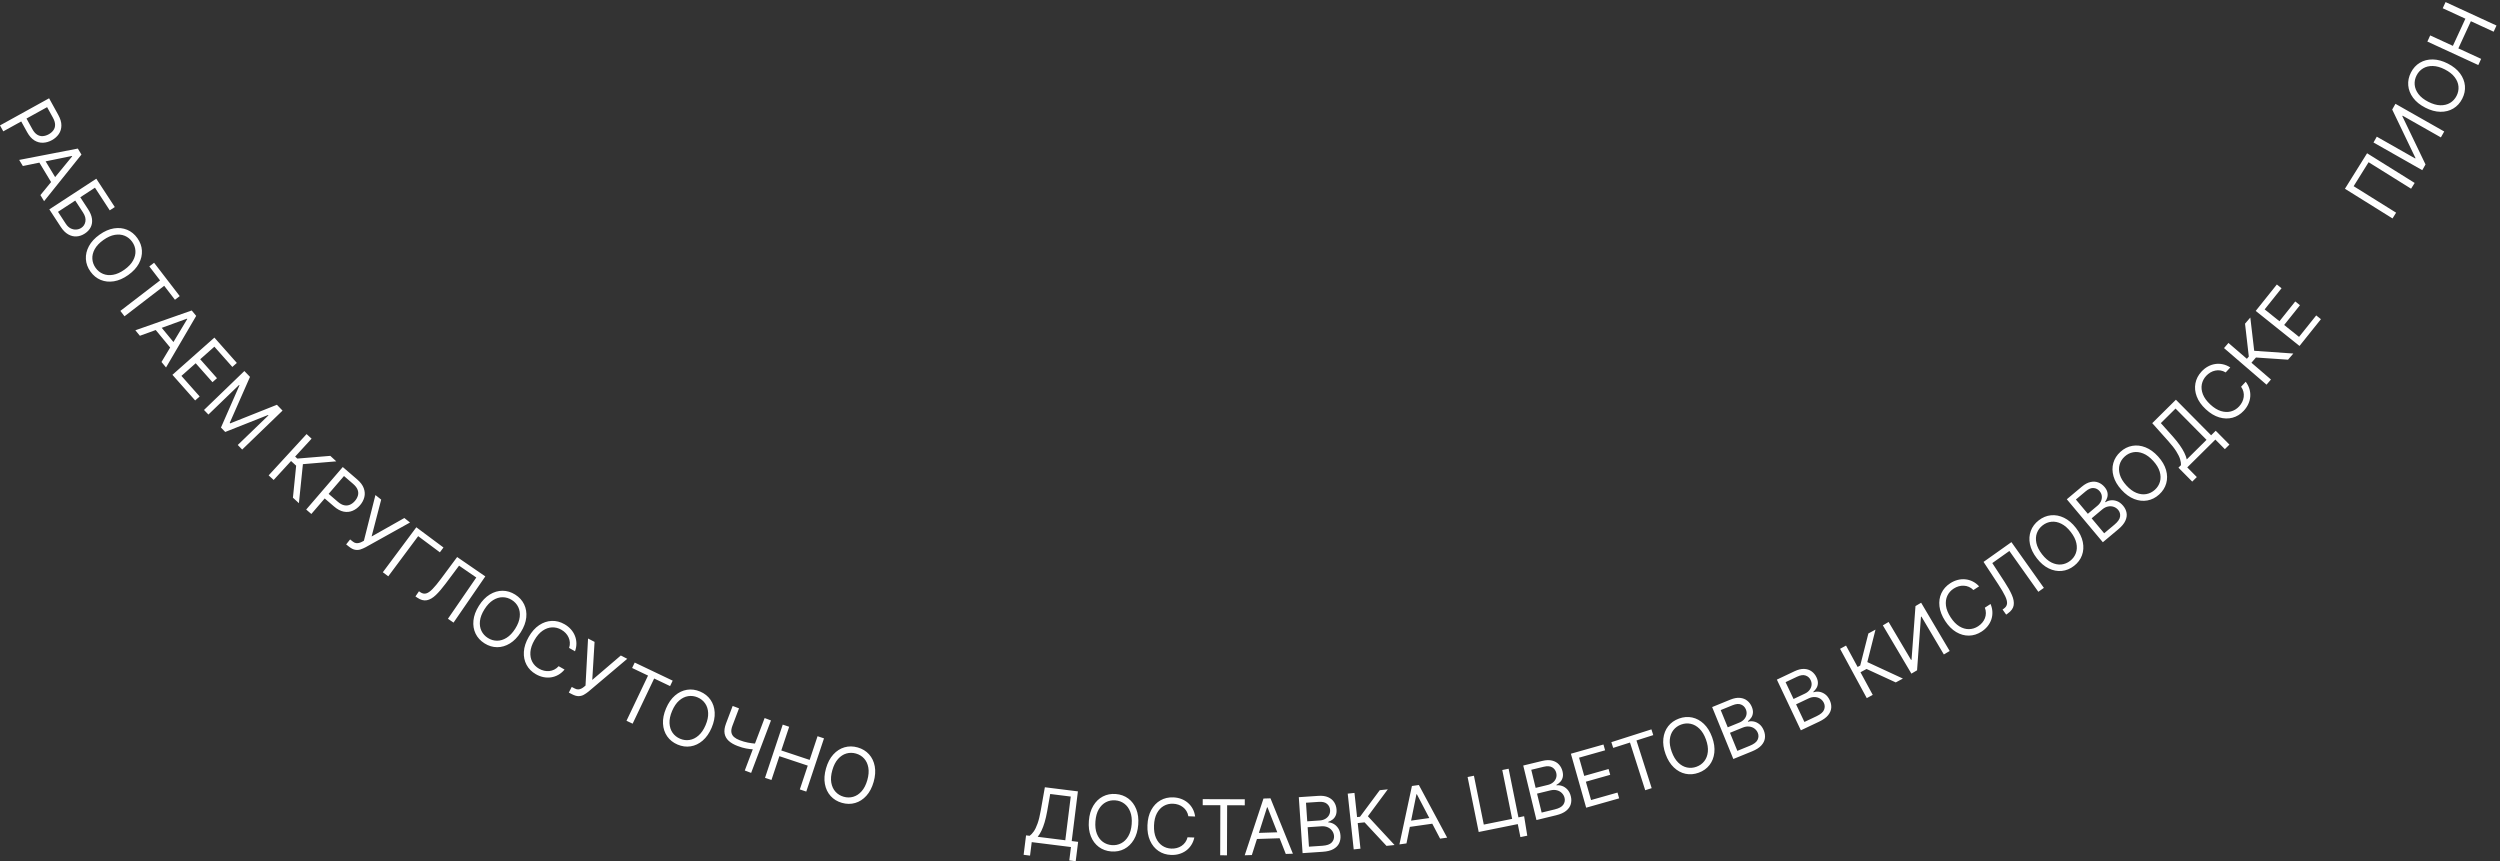 <?xml version="1.0" encoding="UTF-8"?> <svg xmlns="http://www.w3.org/2000/svg" width="389" height="134" viewBox="0 0 389 134" fill="none"><rect x="0" y="0" width="389" height="134" fill="#333333" stroke="none"/><path d="M1.94916e-05 19.513L7.639 15.293L9.065 17.875C9.396 18.474 9.559 19.024 9.552 19.524C9.55 20.025 9.417 20.468 9.153 20.854C8.889 21.24 8.532 21.558 8.082 21.806C7.632 22.055 7.172 22.189 6.702 22.208C6.234 22.23 5.785 22.111 5.356 21.851C4.93 21.59 4.553 21.163 4.224 20.568L3.202 18.718L4.023 18.265L5.028 20.085C5.255 20.495 5.508 20.786 5.787 20.956C6.066 21.127 6.357 21.201 6.66 21.18C6.967 21.16 7.273 21.065 7.579 20.896C7.885 20.727 8.127 20.519 8.305 20.271C8.485 20.026 8.573 19.74 8.571 19.413C8.572 19.085 8.457 18.713 8.228 18.298L7.33 16.672L0.511 20.438L1.94916e-05 19.513ZM3.556 25.832L2.984 24.884L12.111 23.117L12.675 24.051L6.86 31.305L6.287 30.356L11.229 24.327L11.194 24.268L3.556 25.832ZM6.686 24.421L8.994 28.244L8.192 28.729L5.884 24.905L6.686 24.421ZM7.675 32.578L14.983 27.808L17.863 32.218L17.077 32.731L14.776 29.205L12.492 30.696L13.704 32.551C14.045 33.075 14.248 33.572 14.311 34.043C14.376 34.517 14.313 34.948 14.122 35.337C13.933 35.728 13.627 36.062 13.204 36.338C12.78 36.615 12.345 36.765 11.899 36.788C11.454 36.813 11.023 36.705 10.603 36.463C10.186 36.224 9.806 35.842 9.464 35.319L7.675 32.578ZM9.024 32.96L10.235 34.816C10.453 35.149 10.703 35.387 10.987 35.531C11.275 35.675 11.563 35.738 11.853 35.719C12.146 35.7 12.412 35.614 12.649 35.458C12.999 35.23 13.212 34.899 13.289 34.466C13.368 34.031 13.245 33.563 12.918 33.064L11.707 31.208L9.024 32.96ZM19.956 42.792C19.206 43.326 18.462 43.652 17.723 43.77C16.984 43.887 16.298 43.816 15.666 43.554C15.034 43.293 14.502 42.859 14.07 42.252C13.639 41.646 13.403 41.001 13.364 40.318C13.324 39.635 13.481 38.964 13.835 38.304C14.188 37.645 14.74 37.048 15.49 36.514C16.24 35.981 16.985 35.655 17.724 35.537C18.463 35.42 19.148 35.491 19.781 35.753C20.413 36.014 20.945 36.448 21.376 37.055C21.808 37.661 22.043 38.306 22.083 38.989C22.122 39.672 21.965 40.343 21.612 41.003C21.258 41.662 20.706 42.259 19.956 42.792ZM19.363 41.959C19.979 41.521 20.426 41.048 20.703 40.541C20.982 40.036 21.105 39.531 21.074 39.027C21.045 38.525 20.877 38.058 20.571 37.628C20.264 37.197 19.878 36.885 19.412 36.69C18.947 36.497 18.43 36.449 17.86 36.544C17.291 36.642 16.699 36.91 16.083 37.348C15.467 37.786 15.02 38.257 14.741 38.763C14.464 39.27 14.341 39.775 14.37 40.277C14.401 40.781 14.57 41.248 14.876 41.679C15.182 42.11 15.568 42.421 16.032 42.614C16.499 42.808 17.016 42.857 17.585 42.759C18.155 42.664 18.748 42.397 19.363 41.959ZM23.233 41.455L23.976 40.884L27.964 46.074L27.221 46.645L25.549 44.469L19.372 49.215L18.728 48.377L24.905 43.631L23.233 41.455ZM21.767 52.247L21.061 51.392L29.833 48.311L30.527 49.153L25.834 57.178L25.129 56.323L29.137 49.637L29.093 49.584L21.767 52.247ZM24.657 50.393L27.498 53.839L26.775 54.435L23.933 50.99L24.657 50.393ZM26.828 58.32L33.359 52.531L36.852 56.473L36.151 57.095L33.358 53.944L31.151 55.9L33.763 58.846L33.061 59.468L30.45 56.522L28.23 58.489L31.068 61.691L30.366 62.312L26.828 58.32ZM38.023 57.732L38.899 58.64L35.745 65.804L35.816 65.878L43.088 62.982L43.964 63.89L37.684 69.95L36.997 69.238L41.769 64.634L41.71 64.573L35.044 67.214L34.382 66.527L37.26 59.961L37.2 59.899L32.429 64.503L31.742 63.792L38.023 57.732ZM45.58 77.44L46.081 72.461L45.29 71.734L42.58 74.684L41.801 73.969L47.705 67.542L48.484 68.257L45.924 71.044L46.263 71.355L51.396 70.932L52.325 71.786L47.132 72.223L46.509 78.294L45.58 77.44ZM47.644 79.286L53.335 72.669L55.57 74.592C56.09 75.038 56.433 75.497 56.602 75.968C56.774 76.438 56.804 76.9 56.691 77.354C56.578 77.808 56.354 78.23 56.019 78.62C55.683 79.009 55.299 79.295 54.865 79.477C54.434 79.66 53.972 79.705 53.479 79.611C52.989 79.515 52.486 79.246 51.971 78.803L50.369 77.425L50.98 76.714L52.557 78.07C52.912 78.376 53.25 78.56 53.571 78.622C53.892 78.685 54.191 78.653 54.468 78.528C54.748 78.402 55.002 78.207 55.23 77.942C55.458 77.677 55.612 77.397 55.693 77.103C55.776 76.811 55.759 76.512 55.644 76.206C55.53 75.898 55.293 75.59 54.933 75.281L53.525 74.069L48.445 79.975L47.644 79.286ZM53.862 84.709L54.477 83.935L54.904 84.274C55.069 84.405 55.233 84.482 55.395 84.506C55.56 84.531 55.72 84.522 55.874 84.478C56.031 84.436 56.178 84.379 56.316 84.306L56.624 84.138L58.417 77.029L59.312 77.739L57.822 83.478L62.915 80.602L63.796 81.302L56.886 85.151C56.622 85.29 56.358 85.403 56.093 85.49C55.831 85.579 55.553 85.598 55.26 85.546C54.969 85.497 54.65 85.334 54.303 85.059L53.862 84.709ZM69.004 85.189L68.445 85.941L65.067 83.426L60.416 89.674L59.568 89.043L64.78 82.043L69.004 85.189ZM64.643 92.804L65.193 92.003L65.404 92.148C65.704 92.354 66.002 92.418 66.301 92.34C66.599 92.263 66.931 92.034 67.299 91.656C67.668 91.279 68.109 90.746 68.62 90.057L71.132 86.674L75.514 89.687L70.57 96.879L69.699 96.28L74.112 89.861L71.43 88.016L69.347 90.805C68.801 91.539 68.291 92.133 67.817 92.587C67.343 93.04 66.873 93.311 66.405 93.4C65.937 93.488 65.439 93.351 64.91 92.987L64.643 92.804ZM81.038 98.364C80.548 99.143 79.983 99.728 79.345 100.118C78.707 100.509 78.045 100.704 77.361 100.703C76.677 100.702 76.02 100.503 75.39 100.107C74.76 99.711 74.296 99.204 73.999 98.588C73.703 97.971 73.592 97.291 73.668 96.546C73.743 95.802 74.026 95.04 74.517 94.261C75.007 93.482 75.571 92.897 76.21 92.507C76.848 92.116 77.509 91.922 78.193 91.922C78.877 91.923 79.535 92.122 80.165 92.518C80.795 92.915 81.258 93.421 81.555 94.037C81.852 94.654 81.962 95.334 81.887 96.079C81.811 96.823 81.528 97.585 81.038 98.364ZM80.172 97.82C80.575 97.18 80.807 96.573 80.87 95.998C80.935 95.425 80.858 94.911 80.637 94.457C80.418 94.004 80.085 93.636 79.638 93.355C79.191 93.074 78.715 92.932 78.209 92.929C77.706 92.928 77.21 93.081 76.719 93.386C76.23 93.693 75.785 94.166 75.382 94.806C74.98 95.445 74.746 96.052 74.681 96.625C74.618 97.2 74.696 97.713 74.914 98.166C75.135 98.621 75.469 98.989 75.916 99.27C76.364 99.552 76.839 99.693 77.341 99.694C77.847 99.696 78.344 99.544 78.832 99.237C79.323 98.932 79.77 98.459 80.172 97.82ZM89.471 101.343L88.553 100.818C88.65 100.523 88.688 100.237 88.667 99.96C88.648 99.684 88.582 99.423 88.467 99.177C88.356 98.93 88.205 98.706 88.013 98.504C87.82 98.303 87.599 98.13 87.347 97.986C86.889 97.723 86.407 97.601 85.902 97.62C85.4 97.639 84.909 97.812 84.431 98.138C83.956 98.464 83.531 98.956 83.155 99.611C82.779 100.267 82.571 100.883 82.529 101.458C82.49 102.035 82.589 102.545 82.826 102.988C83.066 103.433 83.415 103.787 83.873 104.05C84.125 104.194 84.386 104.298 84.657 104.361C84.929 104.425 85.198 104.444 85.466 104.417C85.737 104.389 85.996 104.313 86.244 104.19C86.495 104.065 86.723 103.888 86.927 103.658L87.844 104.183C87.553 104.531 87.229 104.805 86.871 105.006C86.514 105.207 86.138 105.337 85.744 105.396C85.352 105.453 84.955 105.44 84.553 105.358C84.155 105.277 83.764 105.127 83.382 104.908C82.736 104.538 82.252 104.051 81.93 103.447C81.608 102.844 81.469 102.168 81.514 101.421C81.559 100.674 81.81 99.902 82.268 99.103C82.725 98.304 83.265 97.697 83.886 97.28C84.508 96.864 85.161 96.641 85.844 96.614C86.528 96.587 87.193 96.758 87.839 97.128C88.221 97.347 88.548 97.608 88.819 97.911C89.094 98.215 89.305 98.552 89.453 98.922C89.603 99.289 89.681 99.678 89.689 100.088C89.697 100.496 89.625 100.914 89.471 101.343ZM88.507 107.765L88.962 106.887L89.446 107.138C89.633 107.234 89.808 107.279 89.972 107.271C90.139 107.264 90.294 107.225 90.437 107.152C90.583 107.08 90.716 106.996 90.837 106.898L91.107 106.673L91.5 99.352L92.514 99.877L92.156 105.796L96.601 101.994L97.6 102.511L91.559 107.617C91.328 107.805 91.09 107.966 90.847 108.103C90.606 108.24 90.337 108.312 90.04 108.318C89.745 108.326 89.4 108.227 89.007 108.023L88.507 107.765ZM98.357 103.939L98.761 103.093L104.669 105.909L104.266 106.755L101.788 105.574L98.437 112.606L97.483 112.152L100.834 105.12L98.357 103.939ZM110.728 113.24C110.367 114.087 109.902 114.753 109.334 115.24C108.765 115.726 108.143 116.023 107.467 116.13C106.791 116.238 106.111 116.145 105.426 115.854C104.742 115.562 104.204 115.135 103.813 114.573C103.423 114.012 103.206 113.357 103.163 112.61C103.12 111.863 103.279 111.066 103.64 110.219C104.001 109.373 104.466 108.706 105.034 108.219C105.603 107.733 106.225 107.436 106.901 107.329C107.577 107.221 108.257 107.314 108.942 107.606C109.626 107.897 110.164 108.324 110.555 108.886C110.945 109.448 111.162 110.102 111.205 110.849C111.248 111.596 111.089 112.393 110.728 113.24ZM109.787 112.839C110.083 112.144 110.217 111.507 110.188 110.93C110.162 110.354 110.004 109.859 109.714 109.445C109.427 109.032 109.04 108.722 108.554 108.515C108.068 108.308 107.575 108.243 107.076 108.321C106.579 108.399 106.113 108.628 105.676 109.007C105.242 109.387 104.877 109.925 104.581 110.62C104.285 111.315 104.15 111.951 104.176 112.527C104.205 113.105 104.363 113.6 104.65 114.013C104.94 114.427 105.328 114.737 105.814 114.944C106.3 115.151 106.792 115.216 107.288 115.137C107.788 115.06 108.254 114.831 108.688 114.45C109.124 114.071 109.491 113.534 109.787 112.839ZM114.002 109.845L114.99 110.218L113.959 112.945C113.806 113.349 113.756 113.693 113.81 113.977C113.864 114.259 114.002 114.496 114.224 114.69C114.446 114.88 114.733 115.042 115.084 115.174C115.304 115.258 115.521 115.331 115.735 115.393C115.949 115.453 116.16 115.504 116.369 115.547C116.58 115.59 116.789 115.625 116.995 115.651C117.203 115.678 117.409 115.699 117.614 115.712L117.276 116.605C117.077 116.593 116.881 116.577 116.689 116.556C116.499 116.536 116.304 116.506 116.103 116.466C115.905 116.428 115.695 116.377 115.473 116.315C115.251 116.249 115.009 116.167 114.746 116.067C114.183 115.854 113.728 115.59 113.383 115.274C113.041 114.959 112.829 114.58 112.748 114.136C112.669 113.693 112.743 113.171 112.97 112.571L114.002 109.845ZM118.976 111.726L119.964 112.1L116.877 120.263L115.888 119.889L118.976 111.726ZM119.036 121.03L121.794 112.75L122.796 113.084L121.568 116.771L125.983 118.242L127.211 114.554L128.214 114.888L125.456 123.169L124.454 122.835L125.687 119.131L121.272 117.661L120.039 121.364L119.036 121.03ZM135.938 121.667C135.686 122.552 135.309 123.272 134.805 123.826C134.302 124.38 133.722 124.752 133.065 124.943C132.408 125.135 131.722 125.128 131.006 124.925C130.29 124.721 129.703 124.365 129.245 123.857C128.787 123.348 128.49 122.726 128.354 121.99C128.218 121.255 128.276 120.444 128.528 119.559C128.779 118.673 129.157 117.954 129.66 117.4C130.163 116.846 130.743 116.473 131.4 116.282C132.057 116.091 132.744 116.097 133.46 116.301C134.175 116.505 134.762 116.861 135.22 117.369C135.678 117.877 135.975 118.499 136.112 119.235C136.248 119.971 136.19 120.782 135.938 121.667ZM134.954 121.387C135.161 120.66 135.214 120.012 135.113 119.443C135.015 118.875 134.796 118.403 134.457 118.029C134.12 117.655 133.697 117.396 133.189 117.252C132.681 117.107 132.184 117.105 131.698 117.244C131.215 117.384 130.781 117.67 130.396 118.101C130.013 118.532 129.718 119.112 129.511 119.839C129.304 120.565 129.25 121.213 129.348 121.781C129.449 122.351 129.668 122.822 130.005 123.195C130.344 123.57 130.768 123.829 131.277 123.974C131.785 124.118 132.28 124.121 132.763 123.98C133.249 123.841 133.683 123.555 134.066 123.124C134.451 122.693 134.748 122.114 134.954 121.387ZM159.276 133.009L159.654 129.982L160.212 130.051C160.425 129.9 160.637 129.676 160.846 129.379C161.058 129.079 161.256 128.669 161.441 128.148C161.63 127.624 161.796 126.951 161.938 126.127L162.58 122.497L167.722 123.138L166.758 130.868L167.756 130.993L167.38 134.003L166.382 133.879L166.642 131.798L160.536 131.036L160.274 133.134L159.276 133.009ZM161.464 130.207L165.76 130.744L166.608 123.944L163.411 123.545L162.936 126.251C162.824 126.879 162.693 127.444 162.545 127.946C162.396 128.446 162.231 128.885 162.05 129.263C161.868 129.638 161.673 129.953 161.464 130.207ZM177.11 128.319C177.038 129.236 176.81 130.016 176.426 130.659C176.042 131.301 175.547 131.781 174.941 132.098C174.335 132.415 173.66 132.545 172.918 132.486C172.176 132.428 171.531 132.195 170.981 131.787C170.432 131.379 170.018 130.828 169.739 130.134C169.46 129.439 169.357 128.633 169.429 127.716C169.501 126.798 169.729 126.018 170.113 125.376C170.497 124.733 170.992 124.253 171.598 123.936C172.204 123.619 172.878 123.49 173.62 123.548C174.362 123.606 175.008 123.839 175.557 124.247C176.107 124.655 176.521 125.206 176.8 125.901C177.079 126.595 177.182 127.401 177.11 128.319ZM176.09 128.239C176.149 127.485 176.073 126.84 175.862 126.301C175.653 125.764 175.346 125.345 174.939 125.045C174.535 124.745 174.07 124.575 173.543 124.534C173.016 124.492 172.528 124.588 172.08 124.82C171.634 125.053 171.265 125.419 170.972 125.918C170.682 126.416 170.508 127.042 170.449 127.796C170.389 128.549 170.464 129.195 170.673 129.732C170.884 130.271 171.192 130.689 171.596 130.989C172.002 131.289 172.469 131.459 172.996 131.501C173.523 131.542 174.009 131.446 174.455 131.213C174.903 130.981 175.272 130.615 175.562 130.116C175.855 129.618 176.031 128.992 176.09 128.239ZM185.963 127.049L184.907 127.008C184.856 126.702 184.757 126.431 184.61 126.195C184.466 125.959 184.286 125.759 184.07 125.595C183.858 125.427 183.619 125.299 183.356 125.209C183.092 125.119 182.815 125.069 182.526 125.058C181.998 125.038 181.514 125.153 181.075 125.403C180.639 125.654 180.285 126.034 180.012 126.544C179.743 127.054 179.593 127.686 179.565 128.442C179.536 129.197 179.636 129.839 179.866 130.368C180.099 130.897 180.423 131.303 180.839 131.586C181.257 131.87 181.73 132.021 182.258 132.041C182.548 132.053 182.828 132.023 183.098 131.954C183.367 131.885 183.615 131.776 183.839 131.629C184.067 131.478 184.262 131.291 184.424 131.067C184.589 130.84 184.708 130.577 184.782 130.279L185.838 130.319C185.742 130.762 185.582 131.155 185.358 131.499C185.135 131.843 184.862 132.133 184.54 132.368C184.219 132.6 183.861 132.772 183.467 132.885C183.076 132.998 182.661 133.046 182.221 133.029C181.477 133.001 180.822 132.794 180.257 132.408C179.692 132.023 179.256 131.489 178.95 130.806C178.643 130.123 178.507 129.322 178.543 128.402C178.578 127.483 178.774 126.694 179.132 126.037C179.49 125.38 179.965 124.88 180.558 124.539C181.151 124.198 181.82 124.042 182.563 124.07C183.003 124.087 183.414 124.167 183.795 124.309C184.179 124.452 184.523 124.652 184.826 124.911C185.128 125.167 185.378 125.476 185.575 125.836C185.772 126.193 185.901 126.597 185.963 127.049ZM187.141 125.285L187.144 124.347L193.689 124.368L193.686 125.306L190.942 125.297L190.917 133.086L189.86 133.083L189.885 125.293L187.141 125.285ZM194.786 133.045L193.678 133.082L196.597 124.254L197.687 124.219L201.174 132.837L200.067 132.873L197.221 125.615L197.153 125.618L194.786 133.045ZM195.083 129.625L199.547 129.479L199.577 130.416L195.114 130.562L195.083 129.625ZM202.682 132.748L202.095 124.041L205.139 123.836C205.745 123.795 206.253 123.866 206.661 124.049C207.069 124.229 207.381 124.489 207.597 124.827C207.814 125.163 207.936 125.543 207.965 125.969C207.99 126.343 207.944 126.656 207.827 126.909C207.714 127.162 207.554 127.366 207.348 127.522C207.145 127.678 206.921 127.799 206.676 127.883L206.682 127.969C206.949 127.968 207.223 128.043 207.504 128.195C207.785 128.347 208.027 128.575 208.229 128.881C208.432 129.186 208.549 129.568 208.58 130.027C208.61 130.464 208.537 130.863 208.362 131.225C208.187 131.587 207.892 131.885 207.478 132.118C207.064 132.35 206.514 132.49 205.828 132.536L202.682 132.748ZM203.673 131.742L205.765 131.601C206.454 131.554 206.934 131.388 207.205 131.102C207.478 130.813 207.602 130.478 207.577 130.095C207.557 129.8 207.463 129.533 207.296 129.294C207.129 129.052 206.902 128.865 206.614 128.733C206.326 128.599 205.992 128.545 205.612 128.57L203.469 128.715L203.673 131.742ZM203.407 127.796L205.363 127.664C205.68 127.643 205.962 127.561 206.209 127.42C206.459 127.277 206.651 127.088 206.786 126.851C206.923 126.614 206.982 126.342 206.961 126.036C206.936 125.654 206.781 125.338 206.496 125.09C206.212 124.838 205.78 124.732 205.202 124.771L203.212 124.905L203.407 127.796ZM215.738 131.619L212.328 127.957L211.26 128.071L211.687 132.054L210.636 132.167L209.705 123.489L210.756 123.377L211.16 127.139L211.617 127.09L214.688 122.955L215.942 122.82L212.843 127.01L216.992 131.485L215.738 131.619ZM218.847 131.235L217.75 131.39L219.696 122.299L220.776 122.146L225.176 130.336L224.079 130.492L220.464 123.585L220.397 123.594L218.847 131.235ZM218.773 127.802L223.195 127.174L223.326 128.102L218.905 128.73L218.773 127.802ZM237.154 127.004L237.644 130.035L236.575 130.251L236.167 128.23L235.565 128.351L235.366 127.365L237.154 127.004ZM230.085 129.458L228.358 120.903L229.343 120.704L230.878 128.306L235.289 127.416L233.754 119.813L234.74 119.614L236.468 128.169L230.085 129.458ZM239.074 127.598L237.016 119.116L239.981 118.397C240.572 118.254 241.084 118.238 241.517 118.349C241.95 118.457 242.302 118.66 242.572 118.957C242.842 119.251 243.028 119.605 243.128 120.019C243.217 120.383 243.225 120.7 243.153 120.969C243.083 121.237 242.96 121.466 242.784 121.655C242.61 121.843 242.41 122 242.183 122.125L242.203 122.208C242.467 122.161 242.75 122.189 243.052 122.291C243.355 122.393 243.632 122.577 243.884 122.844C244.135 123.11 244.316 123.467 244.424 123.914C244.527 124.339 244.523 124.745 244.412 125.131C244.302 125.518 244.062 125.861 243.693 126.161C243.325 126.461 242.806 126.692 242.138 126.854L239.074 127.598ZM239.88 126.437L241.917 125.943C242.588 125.78 243.033 125.535 243.251 125.207C243.472 124.876 243.537 124.524 243.447 124.151C243.377 123.864 243.24 123.617 243.034 123.409C242.828 123.199 242.572 123.054 242.266 122.973C241.96 122.89 241.621 122.893 241.251 122.982L239.164 123.489L239.88 126.437ZM238.947 122.594L240.852 122.132C241.161 122.057 241.425 121.929 241.644 121.747C241.866 121.565 242.023 121.345 242.116 121.089C242.212 120.832 242.223 120.554 242.151 120.256C242.06 119.883 241.854 119.599 241.532 119.402C241.208 119.203 240.765 119.171 240.202 119.308L238.264 119.778L238.947 122.594ZM246.807 125.677L244.43 117.28L249.499 115.845L249.754 116.748L245.703 117.894L246.506 120.731L250.294 119.659L250.55 120.561L246.761 121.633L247.568 124.487L251.685 123.322L251.94 124.224L246.807 125.677ZM251.012 116.373L250.727 115.48L256.962 113.489L257.247 114.383L254.633 115.217L257.002 122.638L255.996 122.959L253.626 115.539L251.012 116.373ZM266.403 114.705C266.718 115.57 266.834 116.374 266.75 117.118C266.667 117.862 266.415 118.503 265.995 119.043C265.575 119.583 265.015 119.98 264.315 120.234C263.616 120.489 262.931 120.544 262.262 120.4C261.594 120.257 260.988 119.927 260.447 119.41C259.905 118.894 259.477 118.203 259.163 117.338C258.848 116.473 258.733 115.668 258.816 114.925C258.899 114.181 259.151 113.539 259.571 112.999C259.992 112.46 260.552 112.063 261.251 111.808C261.951 111.554 262.635 111.498 263.304 111.642C263.973 111.786 264.578 112.116 265.119 112.632C265.661 113.149 266.089 113.84 266.403 114.705ZM265.442 115.054C265.184 114.344 264.847 113.788 264.432 113.386C264.019 112.983 263.566 112.729 263.071 112.624C262.58 112.519 262.086 112.557 261.589 112.737C261.092 112.918 260.688 113.207 260.376 113.605C260.067 114.001 259.882 114.487 259.822 115.062C259.765 115.636 259.866 116.278 260.124 116.988C260.382 117.698 260.718 118.255 261.13 118.658C261.545 119.06 261.999 119.314 262.491 119.42C262.985 119.524 263.481 119.486 263.977 119.305C264.474 119.125 264.877 118.836 265.186 118.439C265.498 118.042 265.682 117.556 265.74 116.982C265.8 116.407 265.701 115.764 265.442 115.054ZM269.706 118.1L266.409 110.02L269.234 108.867C269.797 108.637 270.301 108.545 270.746 108.59C271.19 108.633 271.568 108.781 271.88 109.034C272.191 109.285 272.427 109.608 272.588 110.002C272.729 110.349 272.785 110.661 272.753 110.938C272.725 111.213 272.637 111.458 272.491 111.671C272.347 111.883 272.173 112.068 271.967 112.225L271.999 112.304C272.253 112.219 272.537 112.204 272.851 112.26C273.165 112.316 273.467 112.457 273.755 112.683C274.044 112.909 274.275 113.235 274.449 113.661C274.614 114.066 274.671 114.468 274.619 114.867C274.567 115.265 274.381 115.64 274.061 115.992C273.741 116.343 273.263 116.649 272.626 116.909L269.706 118.1ZM270.331 116.833L272.272 116.041C272.911 115.78 273.314 115.471 273.482 115.114C273.651 114.754 273.663 114.396 273.518 114.041C273.406 113.767 273.233 113.543 273 113.369C272.765 113.192 272.49 113.086 272.175 113.052C271.859 113.015 271.525 113.068 271.173 113.212L269.184 114.023L270.331 116.833ZM268.837 113.171L270.652 112.431C270.946 112.31 271.188 112.144 271.378 111.932C271.57 111.718 271.693 111.478 271.746 111.211C271.802 110.942 271.773 110.666 271.657 110.382C271.512 110.027 271.265 109.776 270.917 109.63C270.568 109.481 270.125 109.516 269.588 109.735L267.742 110.488L268.837 113.171ZM280.213 113.637L276.48 105.748L279.238 104.443C279.787 104.183 280.285 104.064 280.732 104.085C281.178 104.103 281.563 104.23 281.889 104.466C282.213 104.699 282.466 105.009 282.648 105.394C282.809 105.733 282.881 106.041 282.864 106.319C282.851 106.596 282.777 106.845 282.642 107.065C282.511 107.285 282.346 107.479 282.149 107.647L282.186 107.725C282.435 107.626 282.717 107.596 283.034 107.634C283.351 107.673 283.66 107.797 283.96 108.007C284.261 108.217 284.509 108.53 284.706 108.946C284.893 109.341 284.972 109.739 284.941 110.14C284.911 110.541 284.746 110.926 284.446 111.294C284.145 111.663 283.684 111.994 283.063 112.288L280.213 113.637ZM280.767 112.337L282.662 111.44C283.286 111.145 283.672 110.815 283.82 110.45C283.969 110.08 283.961 109.723 283.797 109.376C283.671 109.109 283.486 108.894 283.243 108.733C282.999 108.569 282.719 108.478 282.403 108.461C282.085 108.442 281.755 108.513 281.41 108.676L279.469 109.595L280.767 112.337ZM279.075 108.763L280.847 107.924C281.135 107.788 281.367 107.609 281.545 107.387C281.725 107.163 281.835 106.916 281.874 106.646C281.915 106.375 281.87 106.101 281.739 105.824C281.575 105.477 281.315 105.24 280.96 105.113C280.603 104.983 280.162 105.043 279.639 105.29L277.836 106.144L279.075 108.763ZM294.981 106.185L290.436 104.092L289.492 104.603L291.399 108.125L290.47 108.629L286.314 100.955L287.243 100.451L289.045 103.779L289.45 103.56L290.72 98.568L291.829 97.967L290.553 103.02L296.091 105.585L294.981 106.185ZM292.972 97.307L293.867 96.777L297.364 102.69L297.437 102.647L298.049 94.305L298.929 93.784L303.371 101.296L302.462 101.834L298.974 95.936L298.9 95.979L298.295 104.298L297.415 104.819L292.972 97.307ZM307.949 91.234L307.063 91.809C306.845 91.588 306.608 91.423 306.351 91.315C306.098 91.206 305.835 91.145 305.564 91.135C305.294 91.12 305.025 91.152 304.758 91.231C304.491 91.309 304.235 91.427 303.992 91.585C303.549 91.873 303.22 92.245 303.005 92.702C302.793 93.158 302.722 93.673 302.793 94.247C302.866 94.819 303.108 95.422 303.519 96.056C303.93 96.69 304.382 97.158 304.874 97.458C305.369 97.757 305.868 97.902 306.371 97.894C306.876 97.885 307.351 97.737 307.794 97.449C308.037 97.292 308.249 97.107 308.43 96.895C308.611 96.683 308.75 96.452 308.849 96.202C308.948 95.948 309 95.682 309.003 95.406C309.008 95.125 308.954 94.842 308.843 94.555L309.73 93.98C309.906 94.398 310.001 94.811 310.016 95.221C310.032 95.631 309.975 96.025 309.847 96.402C309.718 96.777 309.525 97.124 309.268 97.443C309.013 97.761 308.701 98.039 308.332 98.279C307.707 98.684 307.053 98.891 306.369 98.901C305.685 98.912 305.021 98.726 304.377 98.344C303.734 97.962 303.161 97.385 302.661 96.613C302.16 95.84 301.867 95.082 301.781 94.339C301.695 93.596 301.796 92.914 302.085 92.293C302.373 91.673 302.83 91.16 303.455 90.755C303.824 90.516 304.206 90.345 304.599 90.242C304.996 90.137 305.392 90.104 305.789 90.141C306.184 90.176 306.565 90.284 306.933 90.466C307.3 90.644 307.638 90.901 307.949 91.234ZM312.16 95.635L311.598 94.842L311.807 94.695C312.103 94.484 312.266 94.225 312.296 93.919C312.326 93.612 312.226 93.221 311.997 92.746C311.77 92.27 311.422 91.672 310.951 90.955L308.64 87.432L312.977 84.355L318.027 91.473L317.165 92.084L312.658 85.731L310.002 87.615L311.903 90.53C312.405 91.296 312.787 91.979 313.049 92.58C313.312 93.181 313.404 93.716 313.327 94.186C313.249 94.655 312.948 95.076 312.424 95.447L312.16 95.635ZM323.02 82.149C323.583 82.877 323.939 83.607 324.086 84.341C324.234 85.075 324.19 85.763 323.954 86.405C323.719 87.047 323.307 87.596 322.718 88.052C322.13 88.508 321.495 88.769 320.814 88.836C320.133 88.904 319.456 88.774 318.783 88.447C318.11 88.121 317.491 87.593 316.928 86.865C316.364 86.138 316.009 85.407 315.861 84.673C315.713 83.94 315.757 83.252 315.993 82.609C316.229 81.967 316.641 81.418 317.229 80.963C317.818 80.507 318.453 80.245 319.133 80.178C319.814 80.111 320.491 80.24 321.165 80.567C321.838 80.894 322.456 81.421 323.02 82.149ZM322.211 82.775C321.749 82.177 321.258 81.751 320.74 81.494C320.224 81.236 319.715 81.133 319.212 81.184C318.712 81.234 318.252 81.421 317.835 81.744C317.417 82.068 317.12 82.466 316.944 82.94C316.771 83.412 316.743 83.931 316.862 84.497C316.982 85.061 317.274 85.642 317.736 86.239C318.199 86.837 318.688 87.265 319.204 87.523C319.722 87.779 320.232 87.882 320.732 87.833C321.235 87.781 321.695 87.594 322.113 87.27C322.531 86.947 322.826 86.549 323 86.077C323.176 85.603 323.203 85.084 323.083 84.52C322.964 83.954 322.674 83.373 322.211 82.775ZM327.202 84.373L321.594 77.686L323.932 75.725C324.398 75.335 324.85 75.093 325.288 75.001C325.724 74.906 326.129 74.931 326.503 75.077C326.876 75.221 327.199 75.456 327.473 75.782C327.713 76.07 327.861 76.35 327.916 76.623C327.973 76.894 327.964 77.153 327.89 77.401C327.818 77.647 327.708 77.876 327.56 78.089L327.615 78.154C327.831 77.996 328.097 77.895 328.413 77.852C328.729 77.809 329.059 77.852 329.403 77.978C329.747 78.105 330.067 78.345 330.362 78.698C330.643 79.033 330.82 79.398 330.892 79.794C330.964 80.19 330.902 80.603 330.704 81.036C330.507 81.468 330.145 81.905 329.618 82.347L327.202 84.373ZM327.409 82.976L329.016 81.629C329.545 81.185 329.835 80.768 329.885 80.377C329.936 79.982 329.838 79.638 329.592 79.344C329.402 79.118 329.169 78.957 328.893 78.862C328.615 78.765 328.321 78.749 328.011 78.812C327.699 78.873 327.397 79.026 327.106 79.271L325.46 80.651L327.409 82.976ZM324.869 79.946L326.371 78.686C326.614 78.482 326.794 78.249 326.91 77.989C327.027 77.728 327.071 77.461 327.04 77.19C327.012 76.918 326.899 76.663 326.702 76.428C326.455 76.135 326.144 75.971 325.768 75.938C325.39 75.903 324.979 76.071 324.535 76.444L323.007 77.725L324.869 79.946ZM335.803 71.034C336.421 71.716 336.833 72.416 337.038 73.136C337.242 73.856 337.252 74.545 337.067 75.204C336.883 75.863 336.515 76.442 335.964 76.943C335.413 77.443 334.8 77.753 334.127 77.874C333.453 77.994 332.768 77.918 332.072 77.645C331.375 77.372 330.717 76.895 330.098 76.213C329.48 75.532 329.068 74.831 328.863 74.111C328.659 73.391 328.649 72.702 328.834 72.043C329.018 71.384 329.386 70.805 329.937 70.305C330.488 69.804 331.1 69.494 331.774 69.374C332.448 69.253 333.133 69.329 333.829 69.603C334.526 69.876 335.184 70.353 335.803 71.034ZM335.045 71.722C334.537 71.162 334.015 70.775 333.478 70.56C332.944 70.343 332.428 70.28 331.931 70.371C331.436 70.459 330.993 70.681 330.602 71.037C330.21 71.392 329.946 71.812 329.808 72.298C329.672 72.782 329.685 73.302 329.847 73.857C330.011 74.41 330.348 74.966 330.856 75.526C331.363 76.085 331.885 76.473 332.419 76.69C332.956 76.905 333.472 76.968 333.967 76.879C334.464 76.789 334.908 76.566 335.299 76.211C335.691 75.856 335.954 75.436 336.09 74.952C336.228 74.466 336.215 73.946 336.051 73.393C335.888 72.838 335.553 72.281 335.045 71.722ZM341.111 74.937L338.964 72.769L339.364 72.373C339.377 72.112 339.331 71.808 339.227 71.46C339.122 71.108 338.922 70.698 338.627 70.23C338.332 69.759 337.905 69.212 337.345 68.591L334.888 65.843L338.57 62.197L344.051 67.732L344.766 67.024L346.901 69.18L346.186 69.888L344.711 68.398L340.338 72.728L341.826 74.23L341.111 74.937ZM340.26 71.486L343.336 68.439L338.515 63.57L336.226 65.837L338.06 67.883C338.483 68.359 338.847 68.811 339.15 69.239C339.451 69.664 339.694 70.065 339.879 70.441C340.062 70.816 340.189 71.164 340.26 71.486ZM347.034 57.174L346.315 57.949C346.05 57.788 345.779 57.686 345.504 57.644C345.231 57.6 344.962 57.606 344.697 57.663C344.432 57.715 344.179 57.812 343.939 57.953C343.699 58.095 343.481 58.272 343.283 58.484C342.924 58.872 342.696 59.314 342.6 59.81C342.506 60.304 342.564 60.82 342.773 61.359C342.984 61.896 343.367 62.421 343.921 62.935C344.475 63.449 345.027 63.791 345.578 63.962C346.132 64.13 346.651 64.149 347.136 64.018C347.624 63.885 348.047 63.625 348.407 63.238C348.604 63.025 348.764 62.794 348.887 62.544C349.011 62.294 349.089 62.036 349.124 61.769C349.158 61.499 349.143 61.229 349.078 60.96C349.014 60.687 348.892 60.425 348.714 60.175L349.433 59.4C349.706 59.761 349.9 60.139 350.015 60.533C350.13 60.927 350.172 61.322 350.141 61.719C350.108 62.114 350.005 62.498 349.834 62.87C349.665 63.241 349.431 63.587 349.132 63.91C348.625 64.456 348.042 64.817 347.381 64.995C346.72 65.172 346.031 65.155 345.314 64.943C344.596 64.73 343.9 64.311 343.225 63.685C342.55 63.059 342.08 62.396 341.815 61.697C341.549 60.997 341.48 60.311 341.608 59.639C341.736 58.967 342.052 58.358 342.559 57.812C342.858 57.489 343.186 57.23 343.543 57.033C343.901 56.835 344.277 56.705 344.671 56.644C345.063 56.581 345.459 56.593 345.86 56.678C346.259 56.762 346.651 56.927 347.034 57.174ZM356.019 55.966L351.026 55.628L350.325 56.442L353.362 59.054L352.672 59.855L346.057 54.163L346.747 53.362L349.615 55.83L349.915 55.481L349.326 50.364L350.149 49.408L350.754 54.584L356.842 55.01L356.019 55.966ZM357.803 53.831L350.988 48.379L354.278 44.266L355.01 44.852L352.38 48.14L354.683 49.982L357.142 46.907L357.874 47.493L355.415 50.567L357.731 52.42L360.403 49.079L361.136 49.665L357.803 53.831ZM368.318 23.847L375.723 28.466L375.164 29.363L368.554 25.24L366.227 28.971L372.836 33.094L372.277 33.99L364.872 29.372L368.318 23.847ZM369.316 22.172L369.829 21.267L375.803 24.658L375.845 24.584L372.227 17.043L372.732 16.153L380.322 20.461L379.8 21.38L373.841 17.998L373.799 18.072L377.411 25.59L376.906 26.48L369.316 22.172ZM380.89 9.895C381.709 10.315 382.341 10.826 382.786 11.427C383.231 12.029 383.483 12.671 383.543 13.352C383.602 14.034 383.462 14.706 383.122 15.368C382.783 16.031 382.319 16.537 381.731 16.887C381.143 17.236 380.475 17.406 379.726 17.396C378.978 17.386 378.194 17.171 377.375 16.751C376.556 16.331 375.924 15.82 375.479 15.219C375.034 14.617 374.782 13.975 374.723 13.294C374.664 12.612 374.804 11.94 375.144 11.278C375.483 10.615 375.947 10.109 376.535 9.76C377.123 9.41 377.791 9.24 378.539 9.25C379.288 9.26 380.071 9.475 380.89 9.895ZM380.424 10.805C379.751 10.46 379.126 10.282 378.548 10.27C377.971 10.255 377.466 10.377 377.033 10.637C376.601 10.895 376.264 11.259 376.023 11.729C375.782 12.199 375.683 12.686 375.725 13.19C375.768 13.691 375.963 14.172 376.31 14.634C376.659 15.094 377.17 15.496 377.842 15.841C378.514 16.186 379.139 16.365 379.716 16.38C380.294 16.392 380.799 16.27 381.231 16.012C381.664 15.752 382.001 15.387 382.242 14.917C382.483 14.447 382.582 13.961 382.539 13.46C382.497 12.957 382.302 12.475 381.953 12.015C381.606 11.553 381.096 11.15 380.424 10.805ZM385.624 10.121L377.697 6.469L378.139 5.51L381.669 7.136L383.616 2.909L380.087 1.283L380.529 0.323L388.455 3.975L388.013 4.935L384.468 3.301L382.521 7.528L386.066 9.161L385.624 10.121Z" fill="white"></path></svg> 